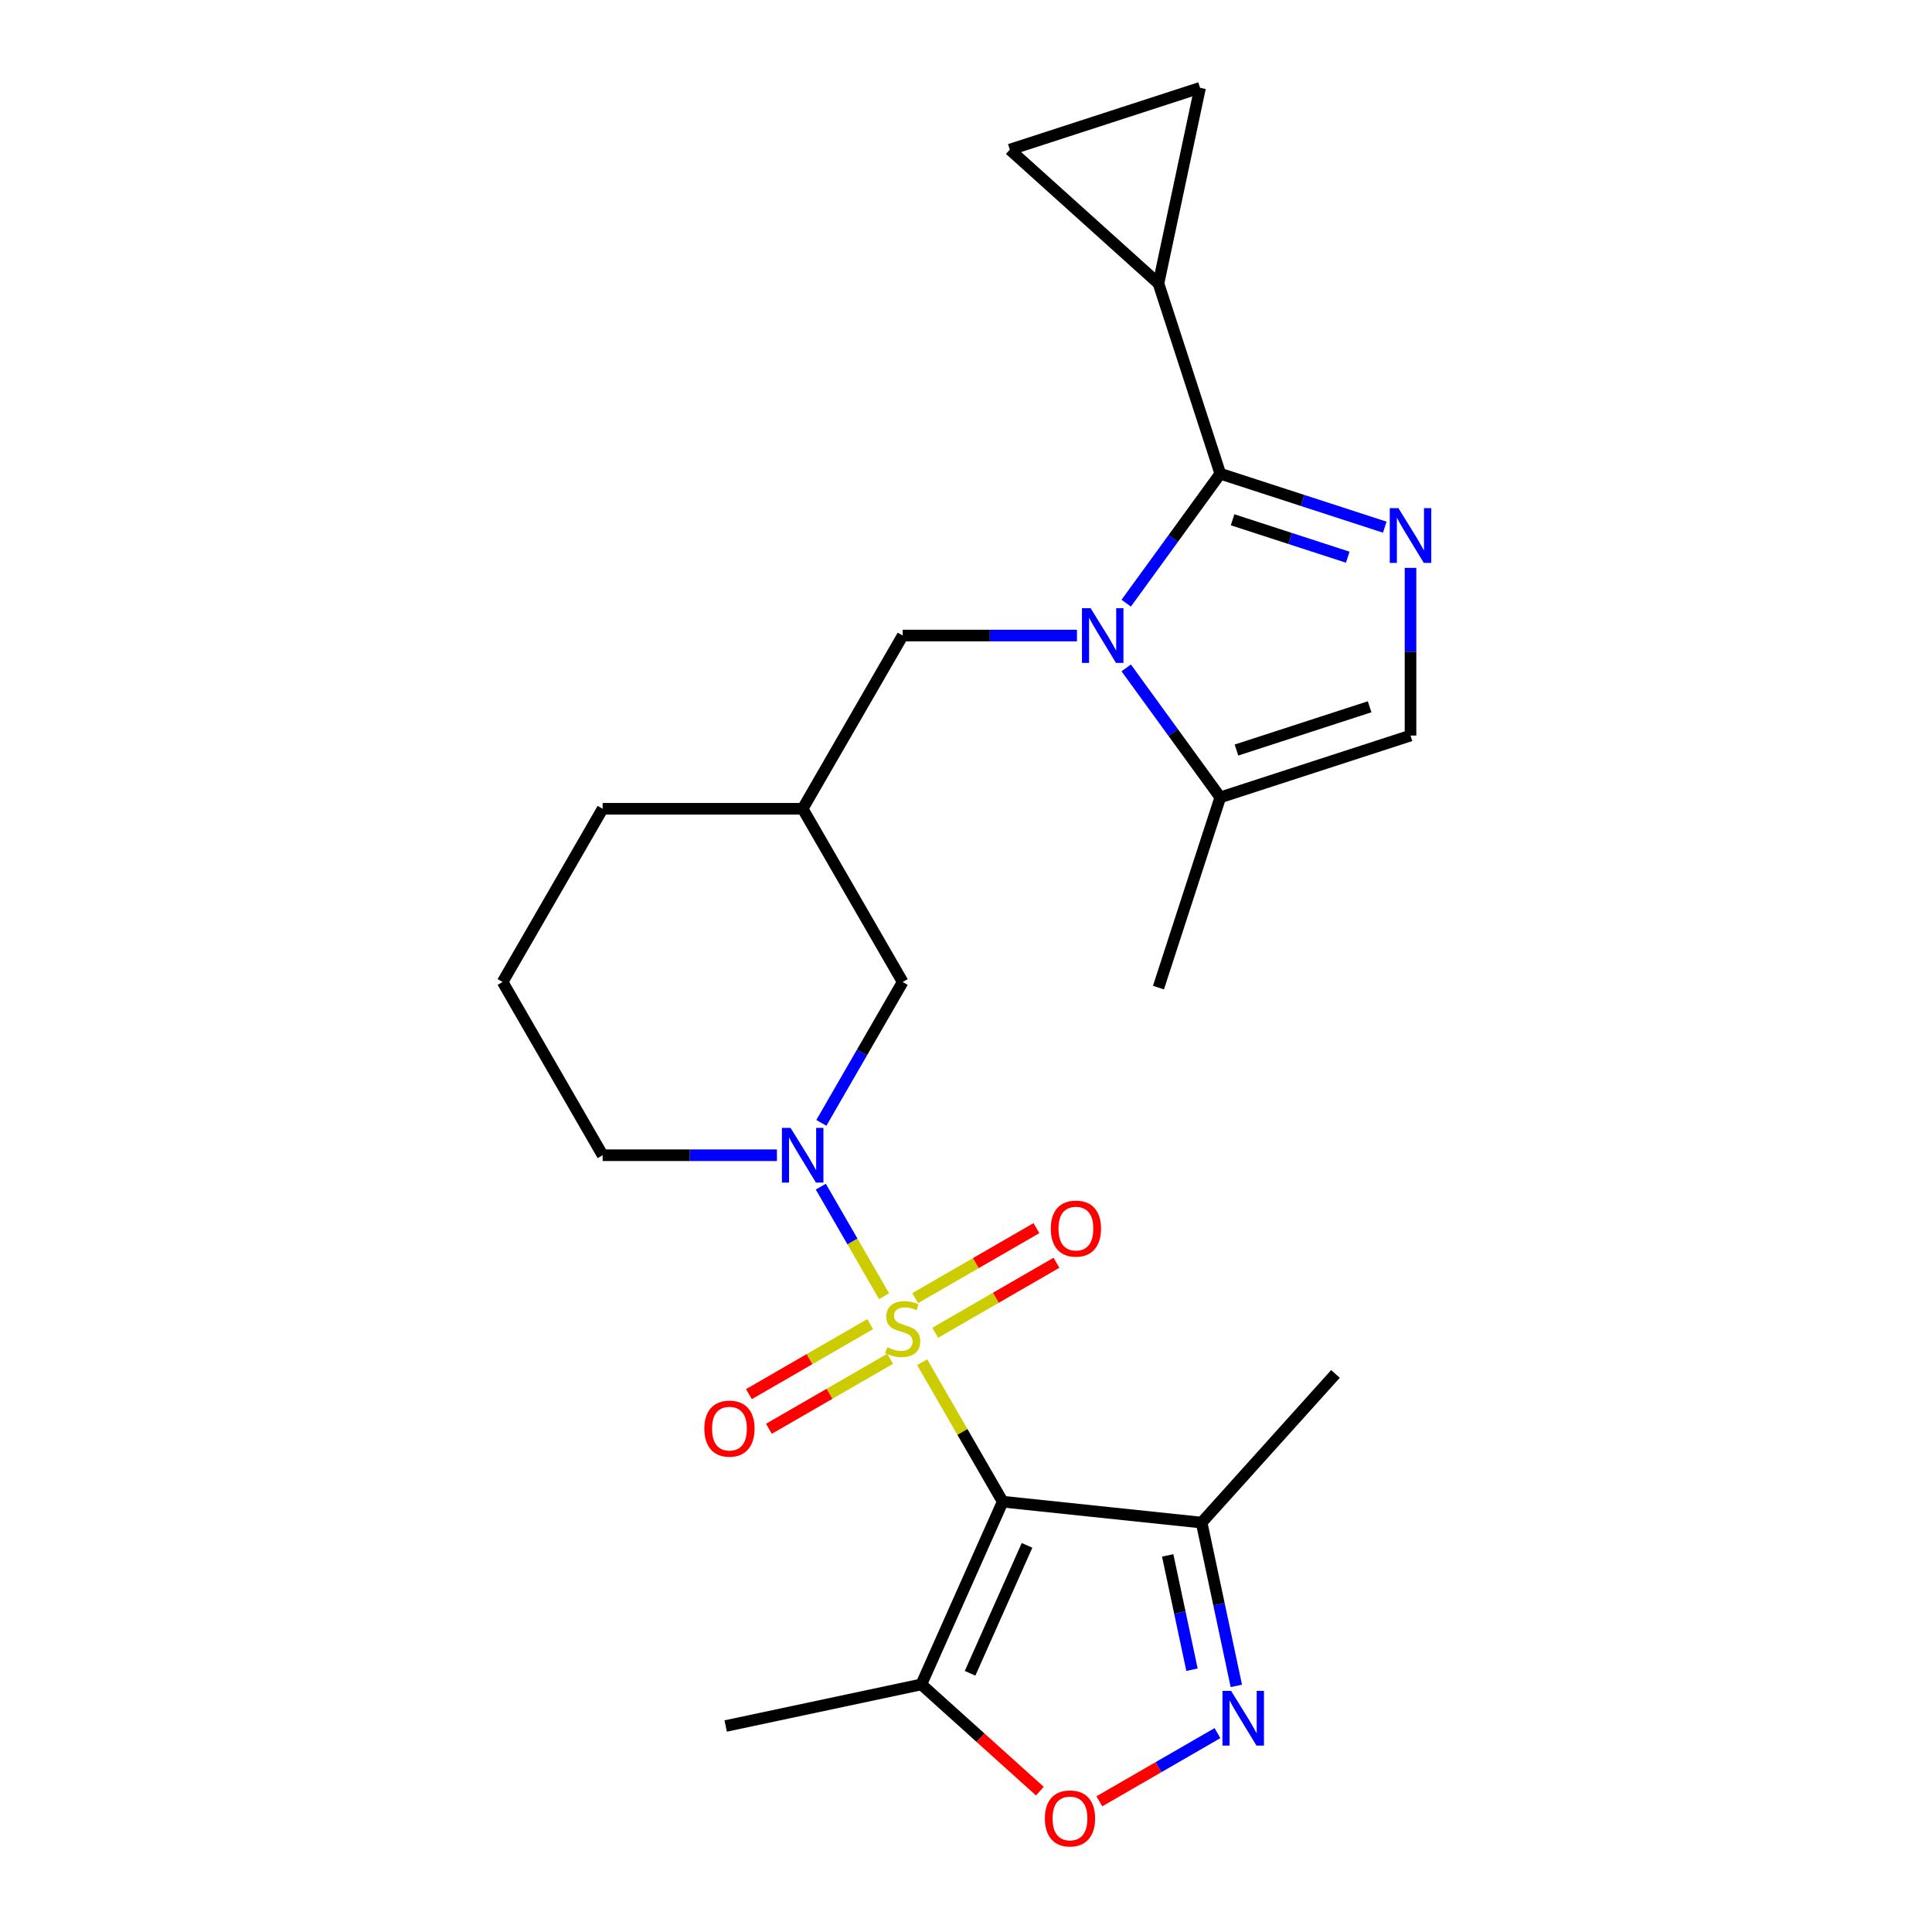 <?xml version='1.0' encoding='iso-8859-1'?>
<svg version='1.1' baseProfile='full'
              xmlns='http://www.w3.org/2000/svg'
                      xmlns:rdkit='http://www.rdkit.org/xml'
                      xmlns:xlink='http://www.w3.org/1999/xlink'
                  xml:space='preserve'
width='1000px' height='1000px' viewBox='0 0 1000 1000'>
<!-- END OF HEADER -->
<rect style='opacity:1.0;fill:#FFFFFF;stroke:none' width='1000' height='1000' x='0' y='0'> </rect>
<path class='bond-0' d='M 477.31,705.075 L 498.151,741.172' style='fill:none;fill-rule:evenodd;stroke:#CCCC00;stroke-width:6px;stroke-linecap:butt;stroke-linejoin:miter;stroke-opacity:1' />
<path class='bond-0' d='M 498.151,741.172 L 518.992,777.269' style='fill:none;fill-rule:evenodd;stroke:#000000;stroke-width:6px;stroke-linecap:butt;stroke-linejoin:miter;stroke-opacity:1' />
<path class='bond-3' d='M 457.578,670.898 L 441.214,642.553' style='fill:none;fill-rule:evenodd;stroke:#CCCC00;stroke-width:6px;stroke-linecap:butt;stroke-linejoin:miter;stroke-opacity:1' />
<path class='bond-3' d='M 441.214,642.553 L 424.849,614.209' style='fill:none;fill-rule:evenodd;stroke:#0000FF;stroke-width:6px;stroke-linecap:butt;stroke-linejoin:miter;stroke-opacity:1' />
<path class='bond-14' d='M 484.07,689.836 L 515.442,671.723' style='fill:none;fill-rule:evenodd;stroke:#CCCC00;stroke-width:6px;stroke-linecap:butt;stroke-linejoin:miter;stroke-opacity:1' />
<path class='bond-14' d='M 515.442,671.723 L 546.813,653.611' style='fill:none;fill-rule:evenodd;stroke:#FF0000;stroke-width:6px;stroke-linecap:butt;stroke-linejoin:miter;stroke-opacity:1' />
<path class='bond-14' d='M 473.717,671.903 L 505.088,653.791' style='fill:none;fill-rule:evenodd;stroke:#CCCC00;stroke-width:6px;stroke-linecap:butt;stroke-linejoin:miter;stroke-opacity:1' />
<path class='bond-14' d='M 505.088,653.791 L 536.46,635.678' style='fill:none;fill-rule:evenodd;stroke:#FF0000;stroke-width:6px;stroke-linecap:butt;stroke-linejoin:miter;stroke-opacity:1' />
<path class='bond-15' d='M 450.38,685.377 L 419.008,703.489' style='fill:none;fill-rule:evenodd;stroke:#CCCC00;stroke-width:6px;stroke-linecap:butt;stroke-linejoin:miter;stroke-opacity:1' />
<path class='bond-15' d='M 419.008,703.489 L 387.637,721.601' style='fill:none;fill-rule:evenodd;stroke:#FF0000;stroke-width:6px;stroke-linecap:butt;stroke-linejoin:miter;stroke-opacity:1' />
<path class='bond-15' d='M 460.733,703.309 L 429.362,721.422' style='fill:none;fill-rule:evenodd;stroke:#CCCC00;stroke-width:6px;stroke-linecap:butt;stroke-linejoin:miter;stroke-opacity:1' />
<path class='bond-15' d='M 429.362,721.422 L 397.99,739.534' style='fill:none;fill-rule:evenodd;stroke:#FF0000;stroke-width:6px;stroke-linecap:butt;stroke-linejoin:miter;stroke-opacity:1' />
<path class='bond-6' d='M 518.992,777.269 L 476.881,871.852' style='fill:none;fill-rule:evenodd;stroke:#000000;stroke-width:6px;stroke-linecap:butt;stroke-linejoin:miter;stroke-opacity:1' />
<path class='bond-6' d='M 531.592,799.879 L 502.114,866.087' style='fill:none;fill-rule:evenodd;stroke:#000000;stroke-width:6px;stroke-linecap:butt;stroke-linejoin:miter;stroke-opacity:1' />
<path class='bond-7' d='M 518.992,777.269 L 621.959,788.092' style='fill:none;fill-rule:evenodd;stroke:#000000;stroke-width:6px;stroke-linecap:butt;stroke-linejoin:miter;stroke-opacity:1' />
<path class='bond-1' d='M 557.431,328.954 L 512.328,328.954' style='fill:none;fill-rule:evenodd;stroke:#0000FF;stroke-width:6px;stroke-linecap:butt;stroke-linejoin:miter;stroke-opacity:1' />
<path class='bond-1' d='M 512.328,328.954 L 467.225,328.954' style='fill:none;fill-rule:evenodd;stroke:#000000;stroke-width:6px;stroke-linecap:butt;stroke-linejoin:miter;stroke-opacity:1' />
<path class='bond-2' d='M 582.927,312.205 L 607.271,278.699' style='fill:none;fill-rule:evenodd;stroke:#0000FF;stroke-width:6px;stroke-linecap:butt;stroke-linejoin:miter;stroke-opacity:1' />
<path class='bond-2' d='M 607.271,278.699 L 631.615,245.193' style='fill:none;fill-rule:evenodd;stroke:#000000;stroke-width:6px;stroke-linecap:butt;stroke-linejoin:miter;stroke-opacity:1' />
<path class='bond-10' d='M 582.927,345.702 L 607.271,379.208' style='fill:none;fill-rule:evenodd;stroke:#0000FF;stroke-width:6px;stroke-linecap:butt;stroke-linejoin:miter;stroke-opacity:1' />
<path class='bond-10' d='M 607.271,379.208 L 631.615,412.714' style='fill:none;fill-rule:evenodd;stroke:#000000;stroke-width:6px;stroke-linecap:butt;stroke-linejoin:miter;stroke-opacity:1' />
<path class='bond-4' d='M 631.615,245.193 L 674.184,259.024' style='fill:none;fill-rule:evenodd;stroke:#000000;stroke-width:6px;stroke-linecap:butt;stroke-linejoin:miter;stroke-opacity:1' />
<path class='bond-4' d='M 674.184,259.024 L 716.753,272.856' style='fill:none;fill-rule:evenodd;stroke:#0000FF;stroke-width:6px;stroke-linecap:butt;stroke-linejoin:miter;stroke-opacity:1' />
<path class='bond-4' d='M 637.987,269.036 L 667.785,278.718' style='fill:none;fill-rule:evenodd;stroke:#000000;stroke-width:6px;stroke-linecap:butt;stroke-linejoin:miter;stroke-opacity:1' />
<path class='bond-4' d='M 667.785,278.718 L 697.584,288.4' style='fill:none;fill-rule:evenodd;stroke:#0000FF;stroke-width:6px;stroke-linecap:butt;stroke-linejoin:miter;stroke-opacity:1' />
<path class='bond-9' d='M 631.615,245.193 L 599.621,146.726' style='fill:none;fill-rule:evenodd;stroke:#000000;stroke-width:6px;stroke-linecap:butt;stroke-linejoin:miter;stroke-opacity:1' />
<path class='bond-17' d='M 425.128,581.195 L 446.176,544.737' style='fill:none;fill-rule:evenodd;stroke:#0000FF;stroke-width:6px;stroke-linecap:butt;stroke-linejoin:miter;stroke-opacity:1' />
<path class='bond-17' d='M 446.176,544.737 L 467.225,508.28' style='fill:none;fill-rule:evenodd;stroke:#000000;stroke-width:6px;stroke-linecap:butt;stroke-linejoin:miter;stroke-opacity:1' />
<path class='bond-19' d='M 402.13,597.943 L 357.027,597.943' style='fill:none;fill-rule:evenodd;stroke:#0000FF;stroke-width:6px;stroke-linecap:butt;stroke-linejoin:miter;stroke-opacity:1' />
<path class='bond-19' d='M 357.027,597.943 L 311.924,597.943' style='fill:none;fill-rule:evenodd;stroke:#000000;stroke-width:6px;stroke-linecap:butt;stroke-linejoin:miter;stroke-opacity:1' />
<path class='bond-27' d='M 730.082,293.935 L 730.082,337.328' style='fill:none;fill-rule:evenodd;stroke:#0000FF;stroke-width:6px;stroke-linecap:butt;stroke-linejoin:miter;stroke-opacity:1' />
<path class='bond-27' d='M 730.082,337.328 L 730.082,380.721' style='fill:none;fill-rule:evenodd;stroke:#000000;stroke-width:6px;stroke-linecap:butt;stroke-linejoin:miter;stroke-opacity:1' />
<path class='bond-5' d='M 639.925,872.615 L 630.942,830.353' style='fill:none;fill-rule:evenodd;stroke:#0000FF;stroke-width:6px;stroke-linecap:butt;stroke-linejoin:miter;stroke-opacity:1' />
<path class='bond-5' d='M 630.942,830.353 L 621.959,788.092' style='fill:none;fill-rule:evenodd;stroke:#000000;stroke-width:6px;stroke-linecap:butt;stroke-linejoin:miter;stroke-opacity:1' />
<path class='bond-5' d='M 616.976,864.241 L 610.688,834.658' style='fill:none;fill-rule:evenodd;stroke:#0000FF;stroke-width:6px;stroke-linecap:butt;stroke-linejoin:miter;stroke-opacity:1' />
<path class='bond-5' d='M 610.688,834.658 L 604.399,805.075' style='fill:none;fill-rule:evenodd;stroke:#000000;stroke-width:6px;stroke-linecap:butt;stroke-linejoin:miter;stroke-opacity:1' />
<path class='bond-25' d='M 630.156,897.058 L 599.591,914.705' style='fill:none;fill-rule:evenodd;stroke:#0000FF;stroke-width:6px;stroke-linecap:butt;stroke-linejoin:miter;stroke-opacity:1' />
<path class='bond-25' d='M 599.591,914.705 L 569.025,932.352' style='fill:none;fill-rule:evenodd;stroke:#FF0000;stroke-width:6px;stroke-linecap:butt;stroke-linejoin:miter;stroke-opacity:1' />
<path class='bond-8' d='M 476.881,871.852 L 507.557,899.473' style='fill:none;fill-rule:evenodd;stroke:#000000;stroke-width:6px;stroke-linecap:butt;stroke-linejoin:miter;stroke-opacity:1' />
<path class='bond-8' d='M 507.557,899.473 L 538.233,927.094' style='fill:none;fill-rule:evenodd;stroke:#FF0000;stroke-width:6px;stroke-linecap:butt;stroke-linejoin:miter;stroke-opacity:1' />
<path class='bond-20' d='M 476.881,871.852 L 375.609,893.378' style='fill:none;fill-rule:evenodd;stroke:#000000;stroke-width:6px;stroke-linecap:butt;stroke-linejoin:miter;stroke-opacity:1' />
<path class='bond-21' d='M 621.959,788.092 L 691.237,711.151' style='fill:none;fill-rule:evenodd;stroke:#000000;stroke-width:6px;stroke-linecap:butt;stroke-linejoin:miter;stroke-opacity:1' />
<path class='bond-12' d='M 599.621,146.726 L 522.68,77.448' style='fill:none;fill-rule:evenodd;stroke:#000000;stroke-width:6px;stroke-linecap:butt;stroke-linejoin:miter;stroke-opacity:1' />
<path class='bond-13' d='M 599.621,146.726 L 621.147,45.455' style='fill:none;fill-rule:evenodd;stroke:#000000;stroke-width:6px;stroke-linecap:butt;stroke-linejoin:miter;stroke-opacity:1' />
<path class='bond-11' d='M 631.615,412.714 L 730.082,380.721' style='fill:none;fill-rule:evenodd;stroke:#000000;stroke-width:6px;stroke-linecap:butt;stroke-linejoin:miter;stroke-opacity:1' />
<path class='bond-11' d='M 639.986,388.222 L 708.913,365.826' style='fill:none;fill-rule:evenodd;stroke:#000000;stroke-width:6px;stroke-linecap:butt;stroke-linejoin:miter;stroke-opacity:1' />
<path class='bond-22' d='M 631.615,412.714 L 599.621,511.181' style='fill:none;fill-rule:evenodd;stroke:#000000;stroke-width:6px;stroke-linecap:butt;stroke-linejoin:miter;stroke-opacity:1' />
<path class='bond-28' d='M 522.68,77.448 L 621.147,45.455' style='fill:none;fill-rule:evenodd;stroke:#000000;stroke-width:6px;stroke-linecap:butt;stroke-linejoin:miter;stroke-opacity:1' />
<path class='bond-16' d='M 467.225,328.954 L 415.458,418.617' style='fill:none;fill-rule:evenodd;stroke:#000000;stroke-width:6px;stroke-linecap:butt;stroke-linejoin:miter;stroke-opacity:1' />
<path class='bond-18' d='M 467.225,508.28 L 415.458,418.617' style='fill:none;fill-rule:evenodd;stroke:#000000;stroke-width:6px;stroke-linecap:butt;stroke-linejoin:miter;stroke-opacity:1' />
<path class='bond-26' d='M 415.458,418.617 L 311.924,418.617' style='fill:none;fill-rule:evenodd;stroke:#000000;stroke-width:6px;stroke-linecap:butt;stroke-linejoin:miter;stroke-opacity:1' />
<path class='bond-23' d='M 311.924,597.943 L 260.157,508.28' style='fill:none;fill-rule:evenodd;stroke:#000000;stroke-width:6px;stroke-linecap:butt;stroke-linejoin:miter;stroke-opacity:1' />
<path class='bond-24' d='M 260.157,508.28 L 311.924,418.617' style='fill:none;fill-rule:evenodd;stroke:#000000;stroke-width:6px;stroke-linecap:butt;stroke-linejoin:miter;stroke-opacity:1' />
<path  class='atom-0' d='M 459.225 697.326
Q 459.545 697.446, 460.865 698.006
Q 462.185 698.566, 463.625 698.926
Q 465.105 699.246, 466.545 699.246
Q 469.225 699.246, 470.785 697.966
Q 472.345 696.646, 472.345 694.366
Q 472.345 692.806, 471.545 691.846
Q 470.785 690.886, 469.585 690.366
Q 468.385 689.846, 466.385 689.246
Q 463.865 688.486, 462.345 687.766
Q 460.865 687.046, 459.785 685.526
Q 458.745 684.006, 458.745 681.446
Q 458.745 677.886, 461.145 675.686
Q 463.585 673.486, 468.385 673.486
Q 471.665 673.486, 475.385 675.046
L 474.465 678.126
Q 471.065 676.726, 468.505 676.726
Q 465.745 676.726, 464.225 677.886
Q 462.705 679.006, 462.745 680.966
Q 462.745 682.486, 463.505 683.406
Q 464.305 684.326, 465.425 684.846
Q 466.585 685.366, 468.505 685.966
Q 471.065 686.766, 472.585 687.566
Q 474.105 688.366, 475.185 690.006
Q 476.305 691.606, 476.305 694.366
Q 476.305 698.286, 473.665 700.406
Q 471.065 702.486, 466.705 702.486
Q 464.185 702.486, 462.265 701.926
Q 460.385 701.406, 458.145 700.486
L 459.225 697.326
' fill='#CCCC00'/>
<path  class='atom-2' d='M 564.499 314.794
L 573.779 329.794
Q 574.699 331.274, 576.179 333.954
Q 577.659 336.634, 577.739 336.794
L 577.739 314.794
L 581.499 314.794
L 581.499 343.114
L 577.619 343.114
L 567.659 326.714
Q 566.499 324.794, 565.259 322.594
Q 564.059 320.394, 563.699 319.714
L 563.699 343.114
L 560.019 343.114
L 560.019 314.794
L 564.499 314.794
' fill='#0000FF'/>
<path  class='atom-4' d='M 409.198 583.783
L 418.478 598.783
Q 419.398 600.263, 420.878 602.943
Q 422.358 605.623, 422.438 605.783
L 422.438 583.783
L 426.198 583.783
L 426.198 612.103
L 422.318 612.103
L 412.358 595.703
Q 411.198 593.783, 409.958 591.583
Q 408.758 589.383, 408.398 588.703
L 408.398 612.103
L 404.718 612.103
L 404.718 583.783
L 409.198 583.783
' fill='#0000FF'/>
<path  class='atom-5' d='M 723.822 263.027
L 733.102 278.027
Q 734.022 279.507, 735.502 282.187
Q 736.982 284.867, 737.062 285.027
L 737.062 263.027
L 740.822 263.027
L 740.822 291.347
L 736.942 291.347
L 726.982 274.947
Q 725.822 273.027, 724.582 270.827
Q 723.382 268.627, 723.022 267.947
L 723.022 291.347
L 719.342 291.347
L 719.342 263.027
L 723.822 263.027
' fill='#0000FF'/>
<path  class='atom-6' d='M 637.225 875.203
L 646.505 890.203
Q 647.425 891.683, 648.905 894.363
Q 650.385 897.043, 650.465 897.203
L 650.465 875.203
L 654.225 875.203
L 654.225 903.523
L 650.345 903.523
L 640.385 887.123
Q 639.225 885.203, 637.985 883.003
Q 636.785 880.803, 636.425 880.123
L 636.425 903.523
L 632.745 903.523
L 632.745 875.203
L 637.225 875.203
' fill='#0000FF'/>
<path  class='atom-9' d='M 540.822 941.21
Q 540.822 934.41, 544.182 930.61
Q 547.542 926.81, 553.822 926.81
Q 560.102 926.81, 563.462 930.61
Q 566.822 934.41, 566.822 941.21
Q 566.822 948.09, 563.422 952.01
Q 560.022 955.89, 553.822 955.89
Q 547.582 955.89, 544.182 952.01
Q 540.822 948.13, 540.822 941.21
M 553.822 952.69
Q 558.142 952.69, 560.462 949.81
Q 562.822 946.89, 562.822 941.21
Q 562.822 935.65, 560.462 932.85
Q 558.142 930.01, 553.822 930.01
Q 549.502 930.01, 547.142 932.81
Q 544.822 935.61, 544.822 941.21
Q 544.822 946.93, 547.142 949.81
Q 549.502 952.69, 553.822 952.69
' fill='#FF0000'/>
<path  class='atom-15' d='M 543.888 635.919
Q 543.888 629.119, 547.248 625.319
Q 550.608 621.519, 556.888 621.519
Q 563.168 621.519, 566.528 625.319
Q 569.888 629.119, 569.888 635.919
Q 569.888 642.799, 566.488 646.719
Q 563.088 650.599, 556.888 650.599
Q 550.648 650.599, 547.248 646.719
Q 543.888 642.839, 543.888 635.919
M 556.888 647.399
Q 561.208 647.399, 563.528 644.519
Q 565.888 641.599, 565.888 635.919
Q 565.888 630.359, 563.528 627.559
Q 561.208 624.719, 556.888 624.719
Q 552.568 624.719, 550.208 627.519
Q 547.888 630.319, 547.888 635.919
Q 547.888 641.639, 550.208 644.519
Q 552.568 647.399, 556.888 647.399
' fill='#FF0000'/>
<path  class='atom-16' d='M 364.562 739.453
Q 364.562 732.653, 367.922 728.853
Q 371.282 725.053, 377.562 725.053
Q 383.842 725.053, 387.202 728.853
Q 390.562 732.653, 390.562 739.453
Q 390.562 746.333, 387.162 750.253
Q 383.762 754.133, 377.562 754.133
Q 371.322 754.133, 367.922 750.253
Q 364.562 746.373, 364.562 739.453
M 377.562 750.933
Q 381.882 750.933, 384.202 748.053
Q 386.562 745.133, 386.562 739.453
Q 386.562 733.893, 384.202 731.093
Q 381.882 728.253, 377.562 728.253
Q 373.242 728.253, 370.882 731.053
Q 368.562 733.853, 368.562 739.453
Q 368.562 745.173, 370.882 748.053
Q 373.242 750.933, 377.562 750.933
' fill='#FF0000'/>
</svg>

